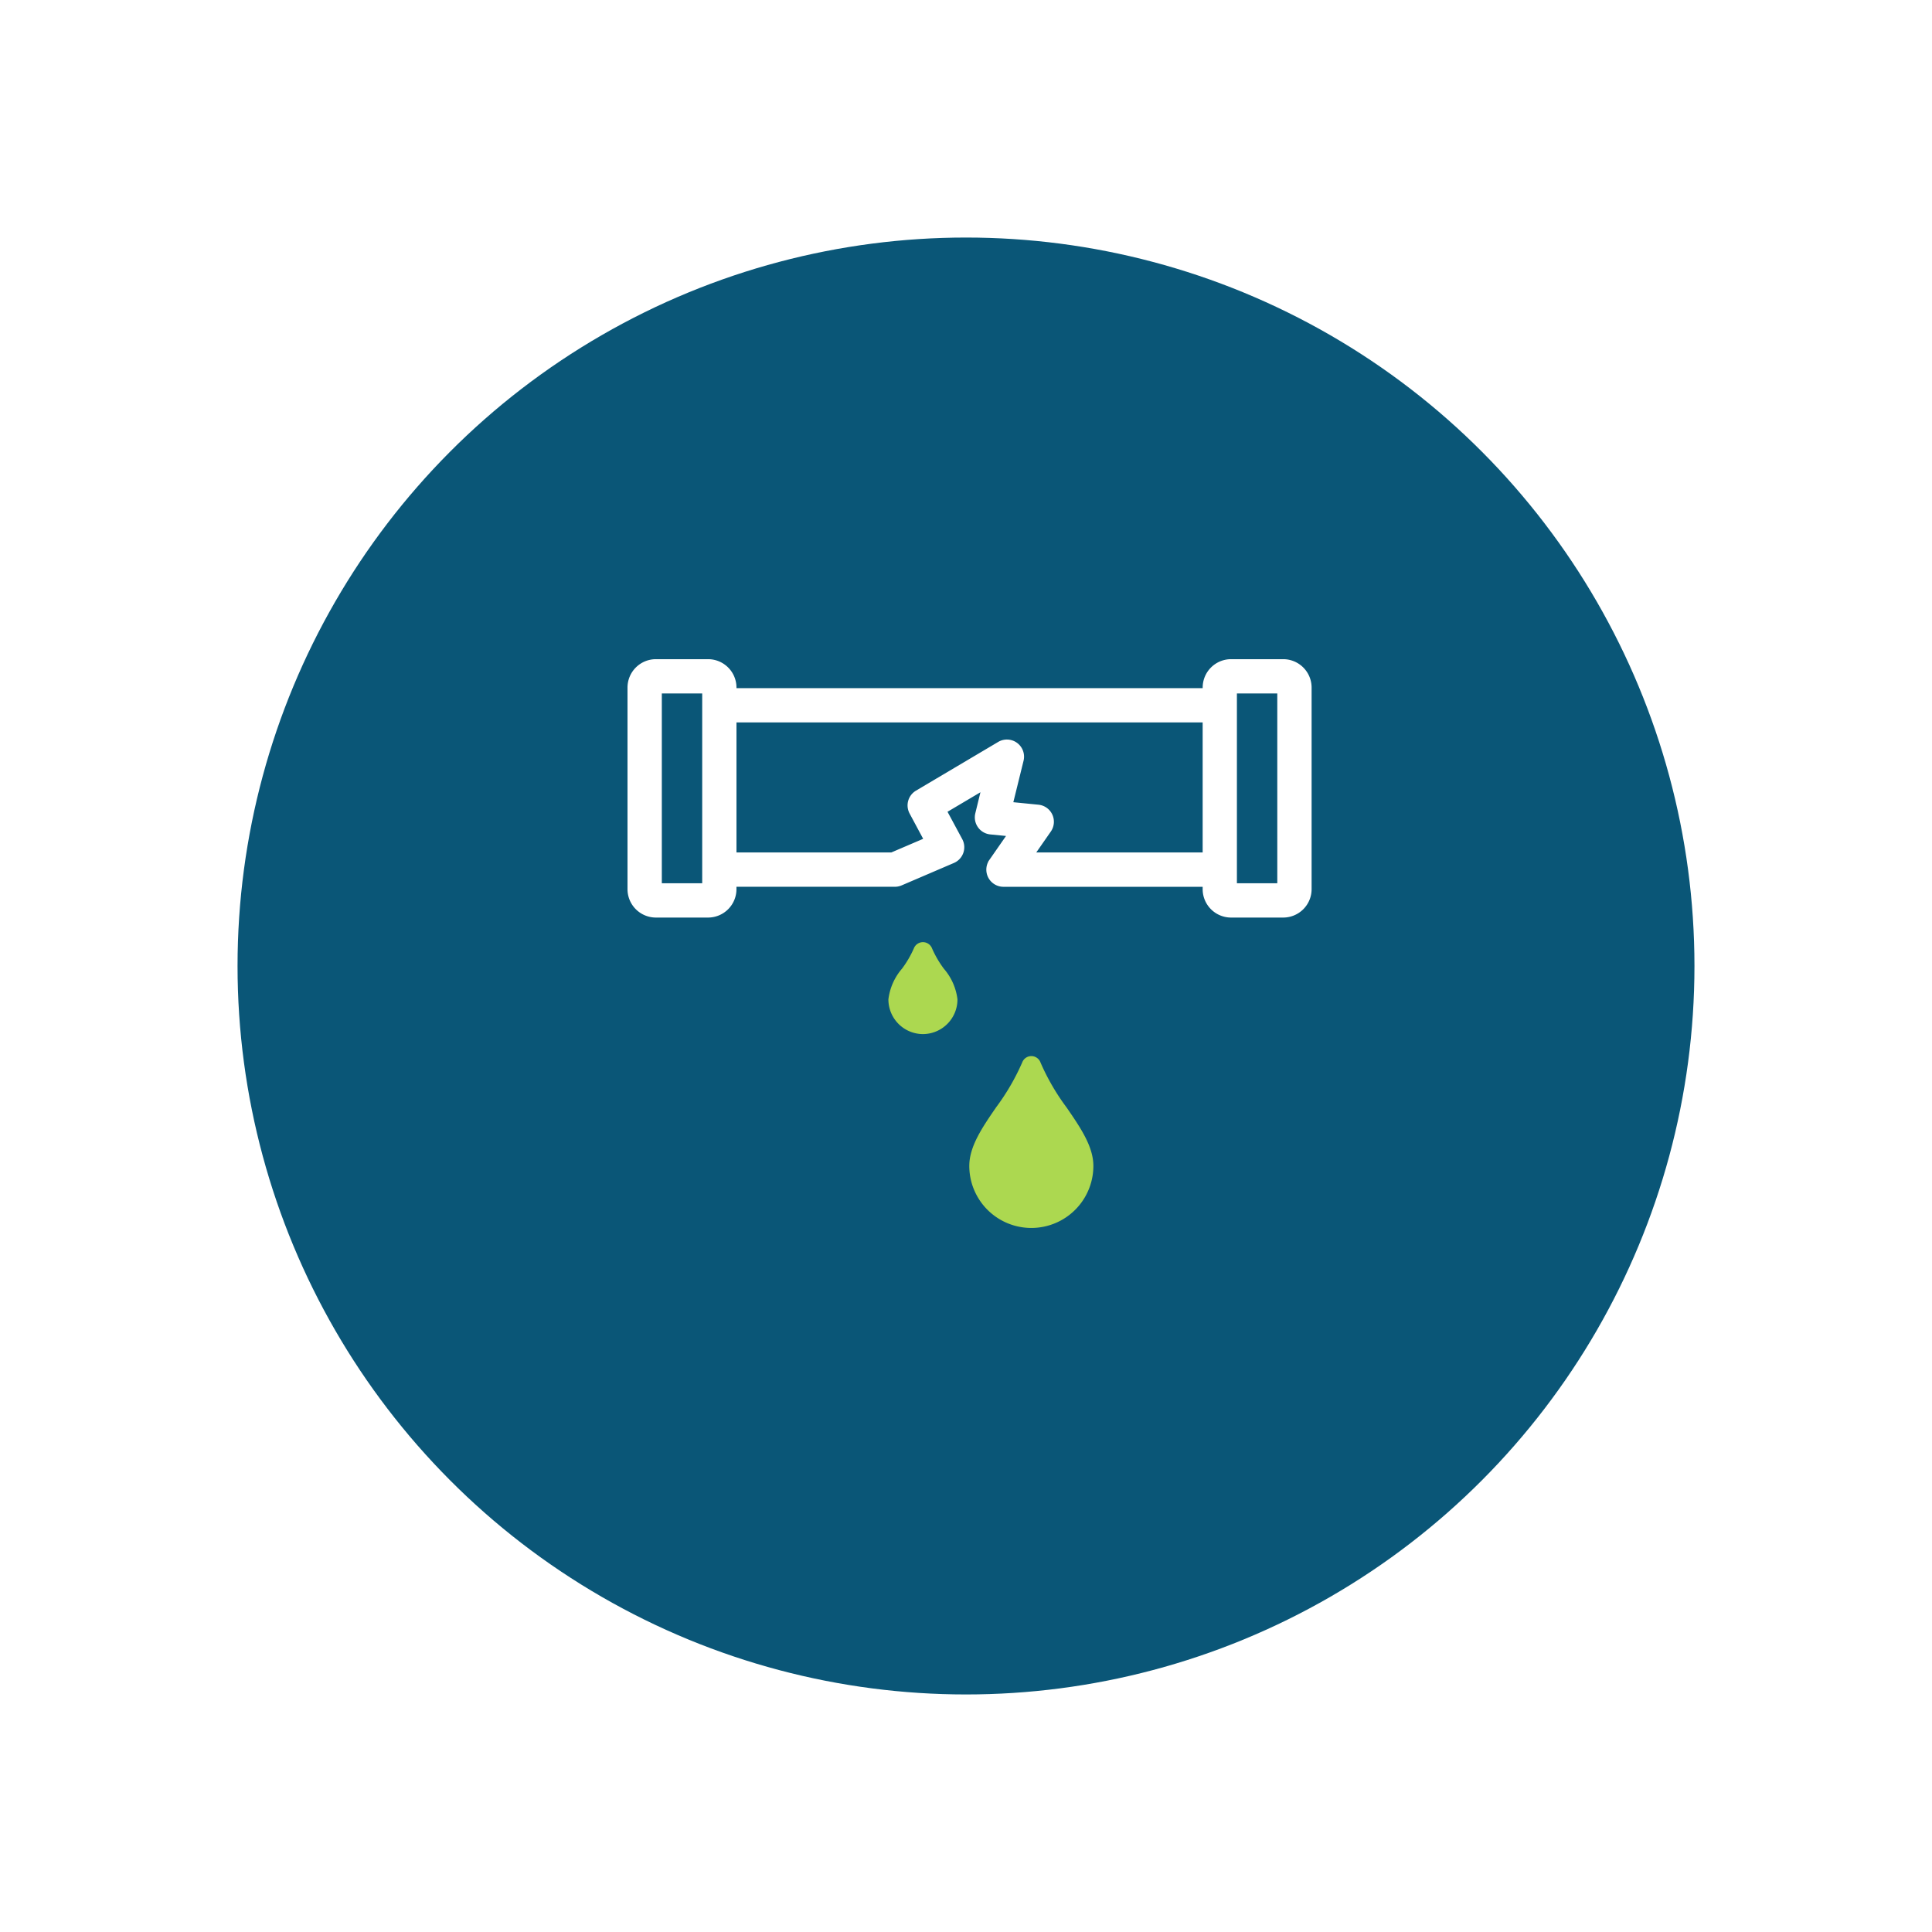 <svg xmlns="http://www.w3.org/2000/svg" xmlns:xlink="http://www.w3.org/1999/xlink" width="122" height="122" viewBox="0 0 122 122"><defs><style>.a{fill:#0a5677;}.b{fill:#acd850;}.c{fill:#fff;stroke:#fff;stroke-miterlimit:10;stroke-width:0.75px;}.d{filter:url(#a);}</style><filter id="a" x="0" y="0" width="122" height="122" filterUnits="userSpaceOnUse"><feOffset dy="3" input="SourceAlpha"/><feGaussianBlur stdDeviation="5" result="b"/><feFlood flood-opacity="0.18"/><feComposite operator="in" in2="b"/><feComposite in="SourceGraphic"/></filter></defs><g transform="translate(-500.5 -5843.5)"><g class="d" transform="matrix(1, 0, 0, 1, 500.5, 5843.5)"><circle class="a" cx="46" cy="46" r="46" transform="translate(15 12)"/></g><g transform="translate(527.5 5863.544)"><g transform="translate(13 21.956)"><path class="b" d="M44.946,52.041a.618.618,0,0,0-.576-.4h0a.619.619,0,0,0-.577.4,14.311,14.311,0,0,1-1.642,2.826c-.874,1.272-1.7,2.475-1.7,3.709a3.917,3.917,0,1,0,7.835,0c0-1.23-.82-2.422-1.687-3.685A14.115,14.115,0,0,1,44.946,52.041Z" transform="translate(-19.243 -26.952)"/><path class="b" d="M37.943,49.615a2.19,2.19,0,0,0,2.182-2.195,3.611,3.611,0,0,0-.856-1.93,6.455,6.455,0,0,1-.747-1.281.619.619,0,0,0-.577-.4h0a.619.619,0,0,0-.577.4,6.509,6.509,0,0,1-.742,1.271,3.639,3.639,0,0,0-.862,1.941A2.19,2.19,0,0,0,37.943,49.615Z" transform="translate(-19.664 -26.315)"/><path class="c" d="M54.035,21.956h-3.3a1.419,1.419,0,0,0-1.415,1.415v.415H19.131v-.415a1.419,1.419,0,0,0-1.415-1.415h-3.3A1.419,1.419,0,0,0,13,23.371V36.107a1.419,1.419,0,0,0,1.415,1.415h3.3a1.419,1.419,0,0,0,1.415-1.415v-.529H29.508a.707.707,0,0,0,.279-.057l3.3-1.415a.707.707,0,0,0,.345-.985l-1.1-2.043,3.155-1.87L34.953,31.4a.707.707,0,0,0,.618.874l1.629.16-1.415,2.034a.708.708,0,0,0,.58,1.112H49.319v.527a1.419,1.419,0,0,0,1.415,1.415h3.3a1.419,1.419,0,0,0,1.415-1.415V23.371A1.419,1.419,0,0,0,54.035,21.956ZM17.717,36.107h-3.3V23.371h3.3Zm20-1.943,1.331-1.912a.707.707,0,0,0-.511-1.108l-2.016-.2.749-3.036a.707.707,0,0,0-1.047-.778l-5.191,3.076a.708.708,0,0,0-.263.943l1.05,1.959-2.458,1.053H19.131V25.2H49.319v8.962H37.72Zm16.315,1.943h-3.3V23.371h3.3Z" transform="translate(-13 -21.956)"/></g></g></g></svg>
